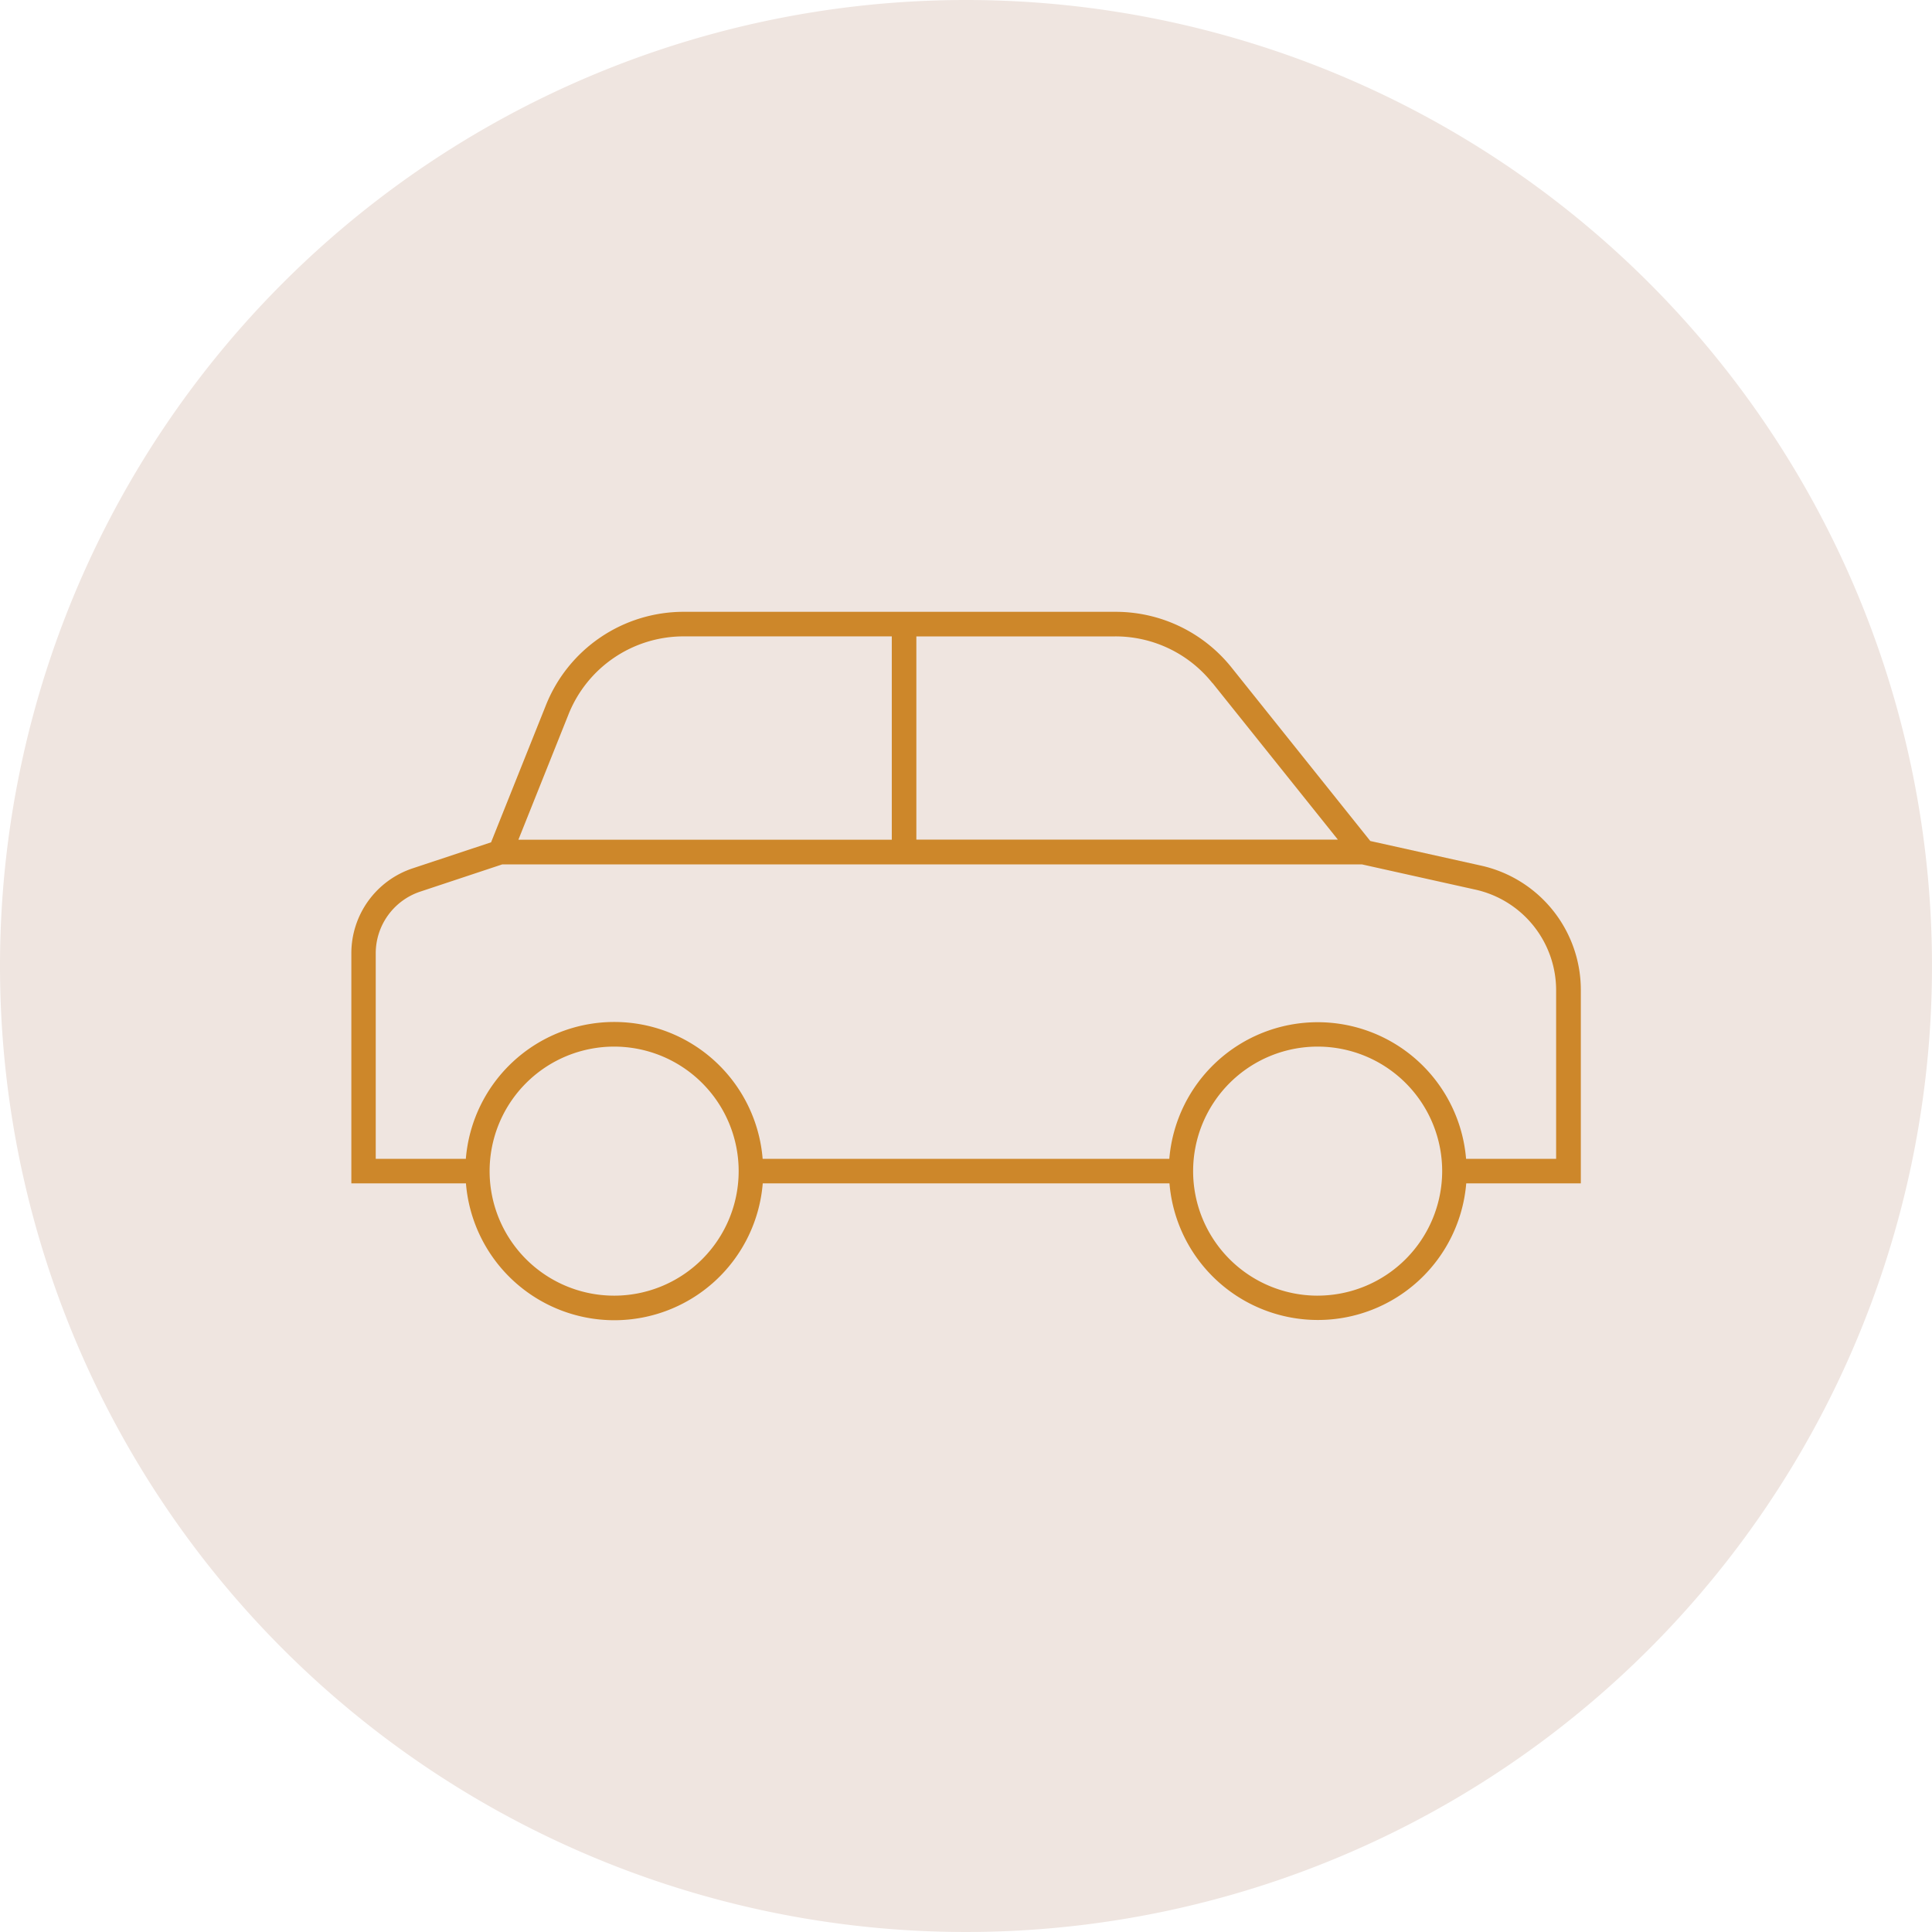 <svg xmlns="http://www.w3.org/2000/svg" width="97.45" height="97.45" viewBox="0 0 97.45 97.45"><g transform="translate(-228.881 -3273.531)"><g transform="translate(-464.143 2911.531)"><path d="M48.749,0A48.725,48.725,0,1,1,.024,48.725,48.725,48.725,0,0,1,48.749,0" transform="translate(693 362)" fill="#efe5e0"></path><path d="M79.761,49.964A6.426,6.426,0,0,0,74.7,43.655L69.142,42.42l-6.99-8.739a7.483,7.483,0,0,0-5.87-2.821H34.532a7.478,7.478,0,0,0-6.978,4.726l-2.76,6.9L20.836,43.8a4.515,4.515,0,0,0-3.09,4.288v11.6h5.78a7.51,7.51,0,0,0,14.971,0H59.012a7.51,7.51,0,0,0,14.969,0h5.78V49.964ZM61.182,34.45l6.324,7.9H46.245V32.1H56.279a6.249,6.249,0,0,1,4.9,2.357m-32.485,1.59a6.249,6.249,0,0,1,5.83-3.948H45.006V42.357H26.171ZM31,65.353a6.281,6.281,0,1,1,6.282-6.28A6.281,6.281,0,0,1,31,65.353m35.486,0a6.281,6.281,0,1,1,6.281-6.281h0a6.288,6.288,0,0,1-6.281,6.28m12.029-6.9H73.973a7.51,7.51,0,0,0-14.969,0H38.492a7.51,7.51,0,0,0-14.971,0H18.976V48.088a3.28,3.28,0,0,1,2.246-3.115L25.357,43.6H68.722l5.7,1.268a5.2,5.2,0,0,1,4.093,5.1v8.491Z" transform="translate(693 362)" fill="#cd872a"></path></g></g></svg>